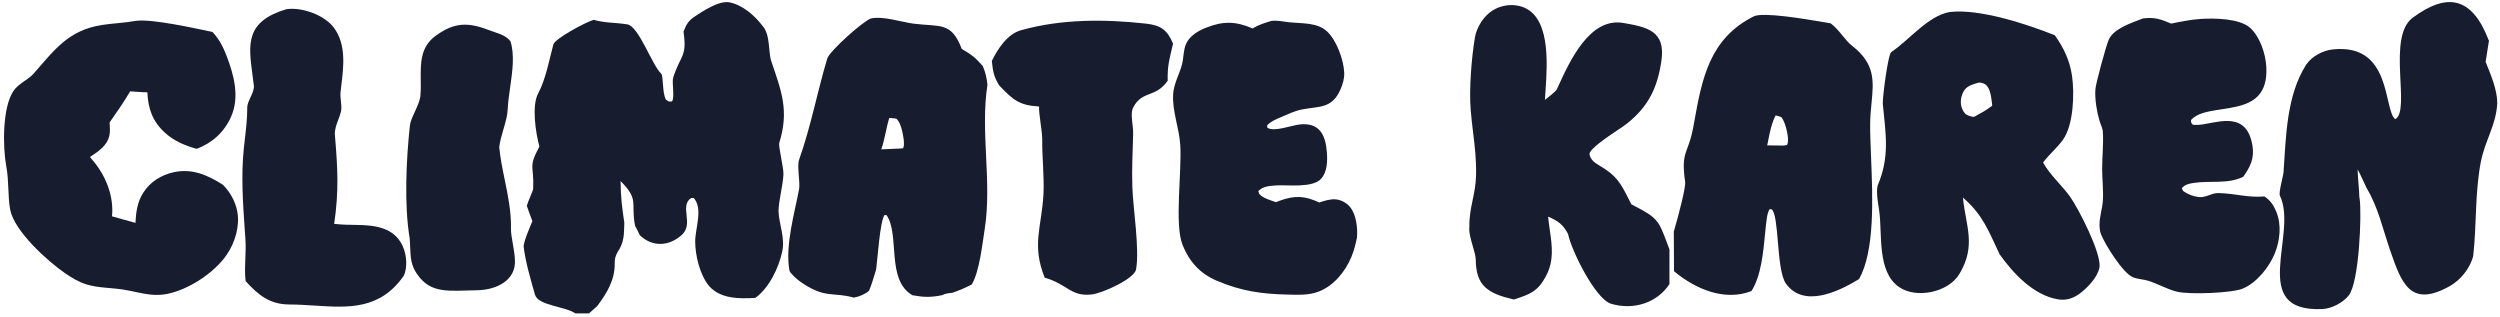 <svg width="575" height="73" viewBox="0 0 575 73" fill="none" xmlns="http://www.w3.org/2000/svg">
<path d="M292.479 4.793C292.608 4.783 292.737 4.775 292.866 4.768C294.218 4.7 295.392 5.013 296.717 5.145C299.539 5.427 302.95 5.152 305.191 7.2C307.398 9.218 309.051 13.781 309.169 16.702C309.225 18.105 308.841 19.36 308.278 20.634C306.295 25.118 303.328 24.372 299.244 25.221C297.72 25.537 296.097 26.314 294.665 26.925C293.553 27.4 292.291 27.904 291.459 28.806L291.485 29.379C293.092 30.426 297.141 28.769 299.161 28.601C300.567 28.485 302.036 28.668 303.144 29.616C304.643 30.899 305.033 33.16 305.181 35.02C305.338 37.001 305.28 39.472 303.904 41.063C301.937 43.337 296.147 42.453 293.331 42.657C291.964 42.756 290.342 42.89 289.413 43.961L289.632 44.616C290.544 45.633 292.209 46.037 293.466 46.499C293.784 46.373 294.104 46.252 294.426 46.133C297.86 44.875 300.191 45.066 303.435 46.57C304.54 46.2 305.955 45.756 307.123 45.842C308.378 45.934 309.657 46.605 310.47 47.561C311.961 49.311 312.285 52.455 312.104 54.676C311.776 56.212 311.41 57.701 310.796 59.153C309.389 62.476 306.837 65.635 303.422 67.013C301.121 67.941 298.717 67.812 296.291 67.758C290.177 67.624 285.471 66.965 279.788 64.537C276.011 62.924 273.506 60.15 271.985 56.328C270.081 51.544 271.87 39.344 271.456 33.259C271.194 29.414 269.596 25.524 269.822 21.679C269.967 19.217 271.263 17.119 271.867 14.788C272.257 13.287 272.159 11.548 272.782 10.126C273.612 8.23 275.584 7.082 277.425 6.356C281.368 4.8 284.257 4.881 288.09 6.544C289.5 5.694 290.915 5.251 292.479 4.793Z" fill="#171D2F"/>
<path d="M228.118 14.023C229.456 11.272 231.67 7.847 234.8 6.964C244.075 4.351 254.002 4.381 263.513 5.426C266.99 5.808 268.484 6.879 269.801 10.044C269.025 13.434 268.469 15.031 268.572 18.576C265.684 22.647 262.793 20.68 260.651 24.678C259.86 26.153 260.678 28.75 260.624 30.871C260.515 35.187 260.295 38.699 260.448 43.156C260.618 48.109 262.136 57.233 261.292 61.987C260.926 64.053 253.721 67.412 251.118 67.719C246.298 68.288 245.556 65.383 240.285 63.861C237.251 56.368 239.559 52.306 239.988 44.813C240.219 40.779 239.647 35.941 239.709 31.84C239.654 29.85 238.898 26.091 238.988 24.497C234.429 24.227 233.042 23.026 229.812 19.641C228.532 17.562 228.371 16.36 228.118 14.023Z" fill="#171D2F"/>
<path d="M183.926 64.687C183.366 64.257 181.68 62.84 181.569 62.215C180.546 56.469 182.746 49.099 183.802 43.426C184.045 41.776 183.278 38.175 183.788 36.741C186.509 29.091 187.957 21.195 190.265 13.481C190.777 11.768 198.262 5.063 200.286 4.249C203.179 3.636 207.368 5.091 210.112 5.439C216.292 6.223 218.804 4.936 221.202 11.25C223.526 12.607 224.34 13.26 226.056 15.203C226.76 16.989 226.852 17.623 227.118 19.473C225.425 30.307 228.193 41.746 226.487 52.658C225.919 56.29 225.284 62.339 223.529 65.41C221.777 66.3 220.869 66.704 219.013 67.349C218.054 67.451 217.551 67.464 216.669 67.895C214.121 68.406 212.533 68.386 210.022 67.933L209.908 67.932C203.727 64.443 207.032 53.959 203.899 49.482L203.423 49.459C202.361 51.148 201.865 59.374 201.515 61.976C201.082 63.354 200.441 65.621 199.88 66.879C198.896 67.707 197.613 68.226 196.355 68.455C191.614 67.067 189.738 68.837 183.926 64.687ZM202.688 34.354L206.956 34.163L207.705 34.104C208.187 33.301 207.699 30.944 207.471 30.038C207.248 29.152 206.867 27.868 206.146 27.294C205.603 27.224 205.055 27.132 204.506 27.156C203.807 29.517 203.508 32.056 202.688 34.354Z" fill="#171D2F"/>
<path d="M157.21 7.266C157.844 5.686 158.262 4.822 159.713 3.849C161.628 2.565 165.388 0.084 167.743 0.534C170.731 1.104 173.516 3.508 175.314 5.869C177.229 7.907 176.673 11.928 177.39 14.048C179.753 21.039 181.527 25.426 179.245 32.828C178.975 33.701 180.284 38.571 180.19 40.168C180.03 42.892 179.179 45.702 179.059 48.441C179.096 51.368 180.604 54.575 179.924 57.794C179.116 61.618 176.912 66.194 173.742 68.508C170.137 68.744 165.716 68.773 163.099 65.798C160.969 63.221 159.901 58.796 159.894 55.519C159.888 52.546 161.759 47.99 159.56 45.537L158.953 45.537C156.167 47.453 159.73 51.488 156.731 54.11C153.798 56.675 150.033 56.856 147.167 54.105C147.047 53.779 146.263 52.312 146.063 51.921C145.029 46.627 147.104 46.028 142.732 41.643C142.773 45.443 143.046 47.504 143.597 51.243C143.505 53.901 143.606 55.649 142.074 57.932C141.544 58.887 141.372 59.477 141.385 60.577C141.434 64.422 139.578 67.44 137.338 70.419L135.475 72.075H132.35C129.659 70.354 123.761 70.316 123.027 67.726C122.066 64.333 120.865 60.282 120.449 56.787C120.327 55.762 121.987 51.973 122.445 50.875C122.005 49.745 121.585 48.505 121.17 47.356C121.453 46.228 122.603 43.912 122.626 43.434C122.884 37.972 121.394 38.652 124.064 33.693C123.194 30.525 122.263 24.326 123.76 21.536C125.57 18.161 126.403 13.383 127.276 10.216C127.648 8.866 134.792 5.044 136.544 4.566C139.344 5.33 141.342 5.142 144.281 5.602C146.916 6.015 149.961 14.974 152.074 16.946C152.61 17.446 152.285 21.4 153.168 22.916C153.979 23.453 153.66 23.383 154.574 23.324C155.225 22.247 154.476 18.908 154.848 17.778C156.601 12.441 158.045 13.158 157.21 7.266Z" fill="#171D2F"/>
<path fill-rule="evenodd" clip-rule="evenodd" d="M94.217 54.768C94.532 58.346 94.07 60.302 95.921 63.026C99.073 67.666 103.267 66.869 109.792 66.755C114.091 66.68 118.794 64.528 118.422 59.684C118.393 58.615 118.17 57.346 117.954 56.108C117.722 54.785 117.497 53.497 117.518 52.526C117.604 48.715 116.836 44.985 116.081 41.314C115.563 38.795 115.051 36.304 114.823 33.834C114.994 32.452 115.403 31.058 115.802 29.694C116.263 28.119 116.713 26.584 116.772 25.153C116.838 23.566 117.084 21.846 117.336 20.089C117.859 16.427 118.406 12.602 117.398 9.482C116.446 8.286 115.157 7.854 113.832 7.409C113.468 7.287 113.101 7.164 112.738 7.024C107.79 5.114 104.596 4.969 100.059 8.341C96.68 10.88 96.726 14.607 96.772 18.332C96.788 19.571 96.803 20.809 96.693 22.003C96.588 23.138 95.992 24.44 95.416 25.699C94.887 26.855 94.375 27.973 94.275 28.89C93.429 36.702 92.938 47.092 94.217 54.768Z" fill="#171D2F"/>
<path d="M76.873 6.475C74.731 3.489 69.508 1.598 65.898 2.11C56.422 4.926 57.123 10.158 58.068 17.201C58.185 18.073 58.305 18.973 58.411 19.9C58.411 20.65 58.005 21.538 57.609 22.402C57.232 23.224 56.865 24.025 56.868 24.666C56.881 27.135 56.609 29.486 56.332 31.876C56.243 32.648 56.153 33.423 56.072 34.208C55.434 40.411 55.869 46.686 56.299 52.899C56.352 53.666 56.405 54.432 56.456 55.197C56.546 56.548 56.488 57.973 56.429 59.406C56.357 61.187 56.283 62.978 56.494 64.65C59.322 67.779 61.99 70.021 66.551 70.031C68.517 70.035 70.468 70.162 72.386 70.286C80.159 70.789 87.39 71.258 92.864 63.432C93.625 61.876 93.729 58.907 92.548 56.444C90.591 52.362 86.342 51.776 81.959 51.73C80.459 51.714 78.787 51.696 76.858 51.492C77.981 43.862 77.664 38.645 77.026 31.05C76.927 29.866 77.37 28.69 77.806 27.533C78.065 26.846 78.322 26.166 78.461 25.495C78.564 24.79 78.483 23.996 78.403 23.209C78.329 22.485 78.256 21.766 78.328 21.13C78.381 20.656 78.44 20.175 78.499 19.69C79.042 15.224 79.637 10.328 76.873 6.475Z" fill="#171D2F"/>
<path d="M31.25 4.794C35.041 4.3 44.777 6.501 48.855 7.35C50.377 8.926 51.354 10.856 52.13 12.881C53.822 17.294 55.167 22.342 53.135 26.87C51.535 30.435 48.845 32.858 45.241 34.234C42.508 33.467 40.048 32.453 37.914 30.504C35.05 27.886 34.068 24.978 33.892 21.225C32.582 21.226 31.247 21.085 29.938 21.004C28.507 23.478 26.828 25.811 25.208 28.164C25.255 29.087 25.363 30.165 25.18 31.073C24.683 33.531 22.616 34.832 20.68 36.115C20.989 36.469 21.292 36.828 21.589 37.19C24.438 40.667 26.207 45.246 25.764 49.756C27.564 50.242 29.359 50.745 31.149 51.266C31.295 48.724 31.565 46.493 32.974 44.285C34.562 41.794 37.128 40.226 39.982 39.605C44.189 38.688 47.832 40.286 51.284 42.514C52.928 44.157 54.139 46.343 54.573 48.629C55.21 51.985 54.06 55.775 52.171 58.554C49.304 62.77 43.294 66.692 38.285 67.633C37.157 67.836 36.007 67.884 34.866 67.776C32.641 67.579 30.438 66.92 28.227 66.585C25.48 66.169 22.576 66.232 19.907 65.418C18.153 64.883 16.553 63.929 15.047 62.897C10.985 60.114 3.292 53.184 2.347 48.241C1.762 45.177 2.101 41.761 1.437 38.198C0.613 33.771 0.533 24.637 3.125 20.881C4.333 19.132 6.414 18.431 7.777 16.881C12.563 11.441 15.738 6.934 23.482 5.74C26.066 5.341 28.67 5.27 31.25 4.794Z" fill="#171D2F"/>
<path d="M542.647 45.306C542.671 45.43 542.692 45.554 542.711 45.679C543.247 49.19 542.594 64.951 540.227 67.92C538.978 69.575 536.294 70.98 534.178 71.079C516.905 71.885 528.654 53.833 524.371 44.989C524.044 44.315 525.147 40.492 525.21 39.6C525.782 31.437 525.89 21.956 530.414 14.889C531.722 12.935 534.247 11.614 536.536 11.367C550.204 9.893 548.159 25.286 550.902 27.413C554.568 25.434 548.874 8.532 554.929 4.066C562.75 -1.701 568.542 -0.918 572.457 9.393L571.691 14.239C572.831 17.035 574.395 20.713 574.368 23.732C574.117 28.826 571.538 32.266 570.57 37.356C569.201 44.553 569.656 51.731 568.837 58.874C568.156 61.663 565.909 64.412 563.555 65.745C554.358 70.952 552.347 65.133 549.726 57.557C547.951 52.424 547.049 47.821 544.297 43.213C543.671 41.871 542.958 40.232 542.248 38.959C542.3 41.108 542.616 43.435 542.647 45.306Z" fill="#171D2F"/>
<path d="M492.849 4.248C495.524 3.895 496.967 4.406 499.376 5.428C501.627 4.965 503.902 4.497 506.2 4.351C509.337 4.152 515.079 4.229 517.513 6.39C519.775 8.399 521.089 12.374 521.253 15.366C521.95 28.046 508.017 23.045 503.945 27.591C503.924 28.178 503.934 28.232 504.326 28.675C505.845 28.891 507.536 28.43 509.038 28.169C511.196 27.793 513.744 27.42 515.654 28.78C517.135 29.834 517.758 31.706 518.051 33.424C518.556 36.38 517.601 38.321 515.95 40.654C512.374 42.42 508.316 41.474 504.492 42.083C503.44 42.25 502.452 42.442 501.81 43.33L502.123 43.929C503.199 44.713 504.465 45.195 505.789 45.324C507.383 45.49 508.663 44.375 510.203 44.403C513.863 44.469 517.033 45.513 520.806 45.18C522.126 46.027 522.906 47.158 523.512 48.597C524.798 51.649 524.414 55.313 523.188 58.317C521.909 61.452 519.026 65.049 515.854 66.37C513.316 67.427 503.558 67.779 500.746 67.1C498.456 66.547 496.393 65.3 494.155 64.596C492.969 64.223 491.698 64.231 490.548 63.751C488.219 62.778 484.216 56.308 483.242 53.911C482.941 53.17 482.874 52.298 482.89 51.504C482.924 49.717 483.542 47.967 483.659 46.181C483.817 43.751 483.492 41.221 483.494 38.778C483.497 36.012 483.819 33.136 483.661 30.386C483.609 29.468 483.119 28.585 482.864 27.705C482.238 25.538 481.798 22.851 481.934 20.6C482.017 19.216 484.382 10.6 484.977 9.208C486.127 6.521 490.347 5.248 492.849 4.248Z" fill="#171D2F"/>
<path d="M448.392 2.768C455.262 1.929 466.295 5.582 472.608 8.116C474.67 11.003 476.053 13.929 476.567 17.459C477.159 21.521 476.903 28.669 474.546 32.046C473.214 33.954 471.32 35.477 469.908 37.373C471.513 40.284 474.135 42.503 476.073 45.185C478.029 47.89 483.408 58.359 482.872 61.526C482.501 63.723 480.021 66.319 478.252 67.582C476.768 68.643 475.173 69.157 473.353 68.853C467.693 67.904 463.036 62.886 459.907 58.479C457.368 53.147 456.121 49.475 451.48 45.446C452.062 51.888 454.643 56.386 450.658 63.015C448.079 67.305 440.715 68.739 436.783 66.023C431.638 62.47 432.984 53.758 432.208 48.426C431.981 46.871 431.479 44.354 431.853 42.676C434.7 36.051 433.712 30.796 433.045 23.902C432.934 22.738 434.214 12.495 435 11.967C439.215 9.137 443.393 3.676 448.392 2.768ZM454.063 26.864C455.51 26.08 456.919 25.32 458.219 24.3C458.008 22.835 457.927 20.36 456.636 19.418C456.256 19.14 455.489 18.924 455.018 19.012C455.002 19.015 454.985 19.019 454.969 19.023C453.624 19.472 452.261 19.754 451.568 21.125C451.011 22.226 450.797 23.525 451.189 24.71C451.41 25.377 451.768 26.104 452.42 26.437C452.818 26.641 453.625 26.924 454.063 26.864Z" fill="#171D2F"/>
<path fill-rule="evenodd" clip-rule="evenodd" d="M427.586 64.187C422.717 67.162 414.825 70.857 410.772 65.243C409.594 63.611 409.235 59.411 408.907 55.565C408.61 52.092 408.338 48.906 407.51 48.159L407.061 48.09C406.443 48.72 406.232 50.951 405.966 53.765C405.566 57.992 405.042 63.535 402.83 66.944C396.571 69.38 389.867 66.417 385.024 62.384L384.973 53.278C386.166 49.19 387.752 43.054 387.581 41.856C386.918 37.21 387.393 35.932 388.127 33.96C388.545 32.836 389.047 31.485 389.47 29.156C389.531 28.817 389.592 28.478 389.653 28.14L389.654 28.137L389.656 28.128C391.448 18.192 393.125 8.896 403.358 3.766C405.472 2.705 415.285 4.382 419.751 5.146C420.262 5.233 420.702 5.308 421.054 5.366C422.14 6.189 422.993 7.23 423.803 8.22C424.517 9.092 425.197 9.923 425.976 10.528C431.334 14.69 430.945 18.662 430.454 23.681C430.304 25.216 430.144 26.848 430.136 28.613C430.126 30.794 430.231 33.384 430.345 36.183C430.732 45.715 431.218 57.672 427.586 64.187ZM410.3 33.478L406.457 33.437C406.538 33.052 406.616 32.659 406.695 32.263C407.084 30.311 407.491 28.268 408.402 26.544C408.781 26.604 409.145 26.735 409.505 26.864C409.571 26.888 409.638 26.912 409.704 26.936C410.224 27.605 410.5 28.394 410.742 29.198C411.044 30.198 411.53 32.406 411.033 33.334L410.3 33.478Z" fill="#171D2F"/>
<path fill-rule="evenodd" clip-rule="evenodd" d="M339.42 59.756C339.488 65.778 342.226 67.511 348.195 68.888C351.874 67.705 353.738 67.015 355.571 63.496C357.458 59.962 356.988 56.654 356.462 52.949C356.318 51.941 356.171 50.904 356.066 49.825C358.349 50.802 359.517 51.648 360.651 53.812C361.374 57.469 366.811 68.579 370.458 69.837C375.561 71.415 381.116 69.725 383.973 65.335V57.367C383.827 56.979 383.691 56.613 383.562 56.266C381.386 50.425 381.28 50.139 375.229 47.001C374.934 46.444 374.669 45.925 374.419 45.437C372.768 42.208 371.83 40.374 367.871 38.08C366.745 37.428 365.837 36.761 365.56 35.415C365.807 34.118 369.413 31.696 371.981 29.972C372.909 29.348 373.701 28.816 374.15 28.462C379.142 24.514 381.214 20.188 382.123 13.995C383.136 7.089 378.854 6.219 373.225 5.255C365.631 4.087 361.141 13.858 358.423 19.772C358.301 20.039 358.181 20.298 358.066 20.549C357.844 21.029 355.922 22.521 355.363 22.955L355.333 22.978C355.365 22.397 355.409 21.751 355.457 21.054C355.918 14.375 356.696 3.113 349.444 1.375C347.34 0.891 345.131 1.261 343.3 2.405C341.248 3.684 339.628 6.264 339.235 8.597C338.443 13.309 337.88 20.45 338.246 25.11C338.394 26.993 338.605 28.742 338.813 30.457C339.195 33.609 339.562 36.646 339.494 40.193C339.451 42.433 339.071 44.265 338.699 46.059C338.3 47.983 337.91 49.863 337.955 52.156C337.802 53.38 338.281 55.03 338.732 56.581C339.08 57.778 339.411 58.917 339.42 59.756Z" fill="#171D2F"/>
</svg>
